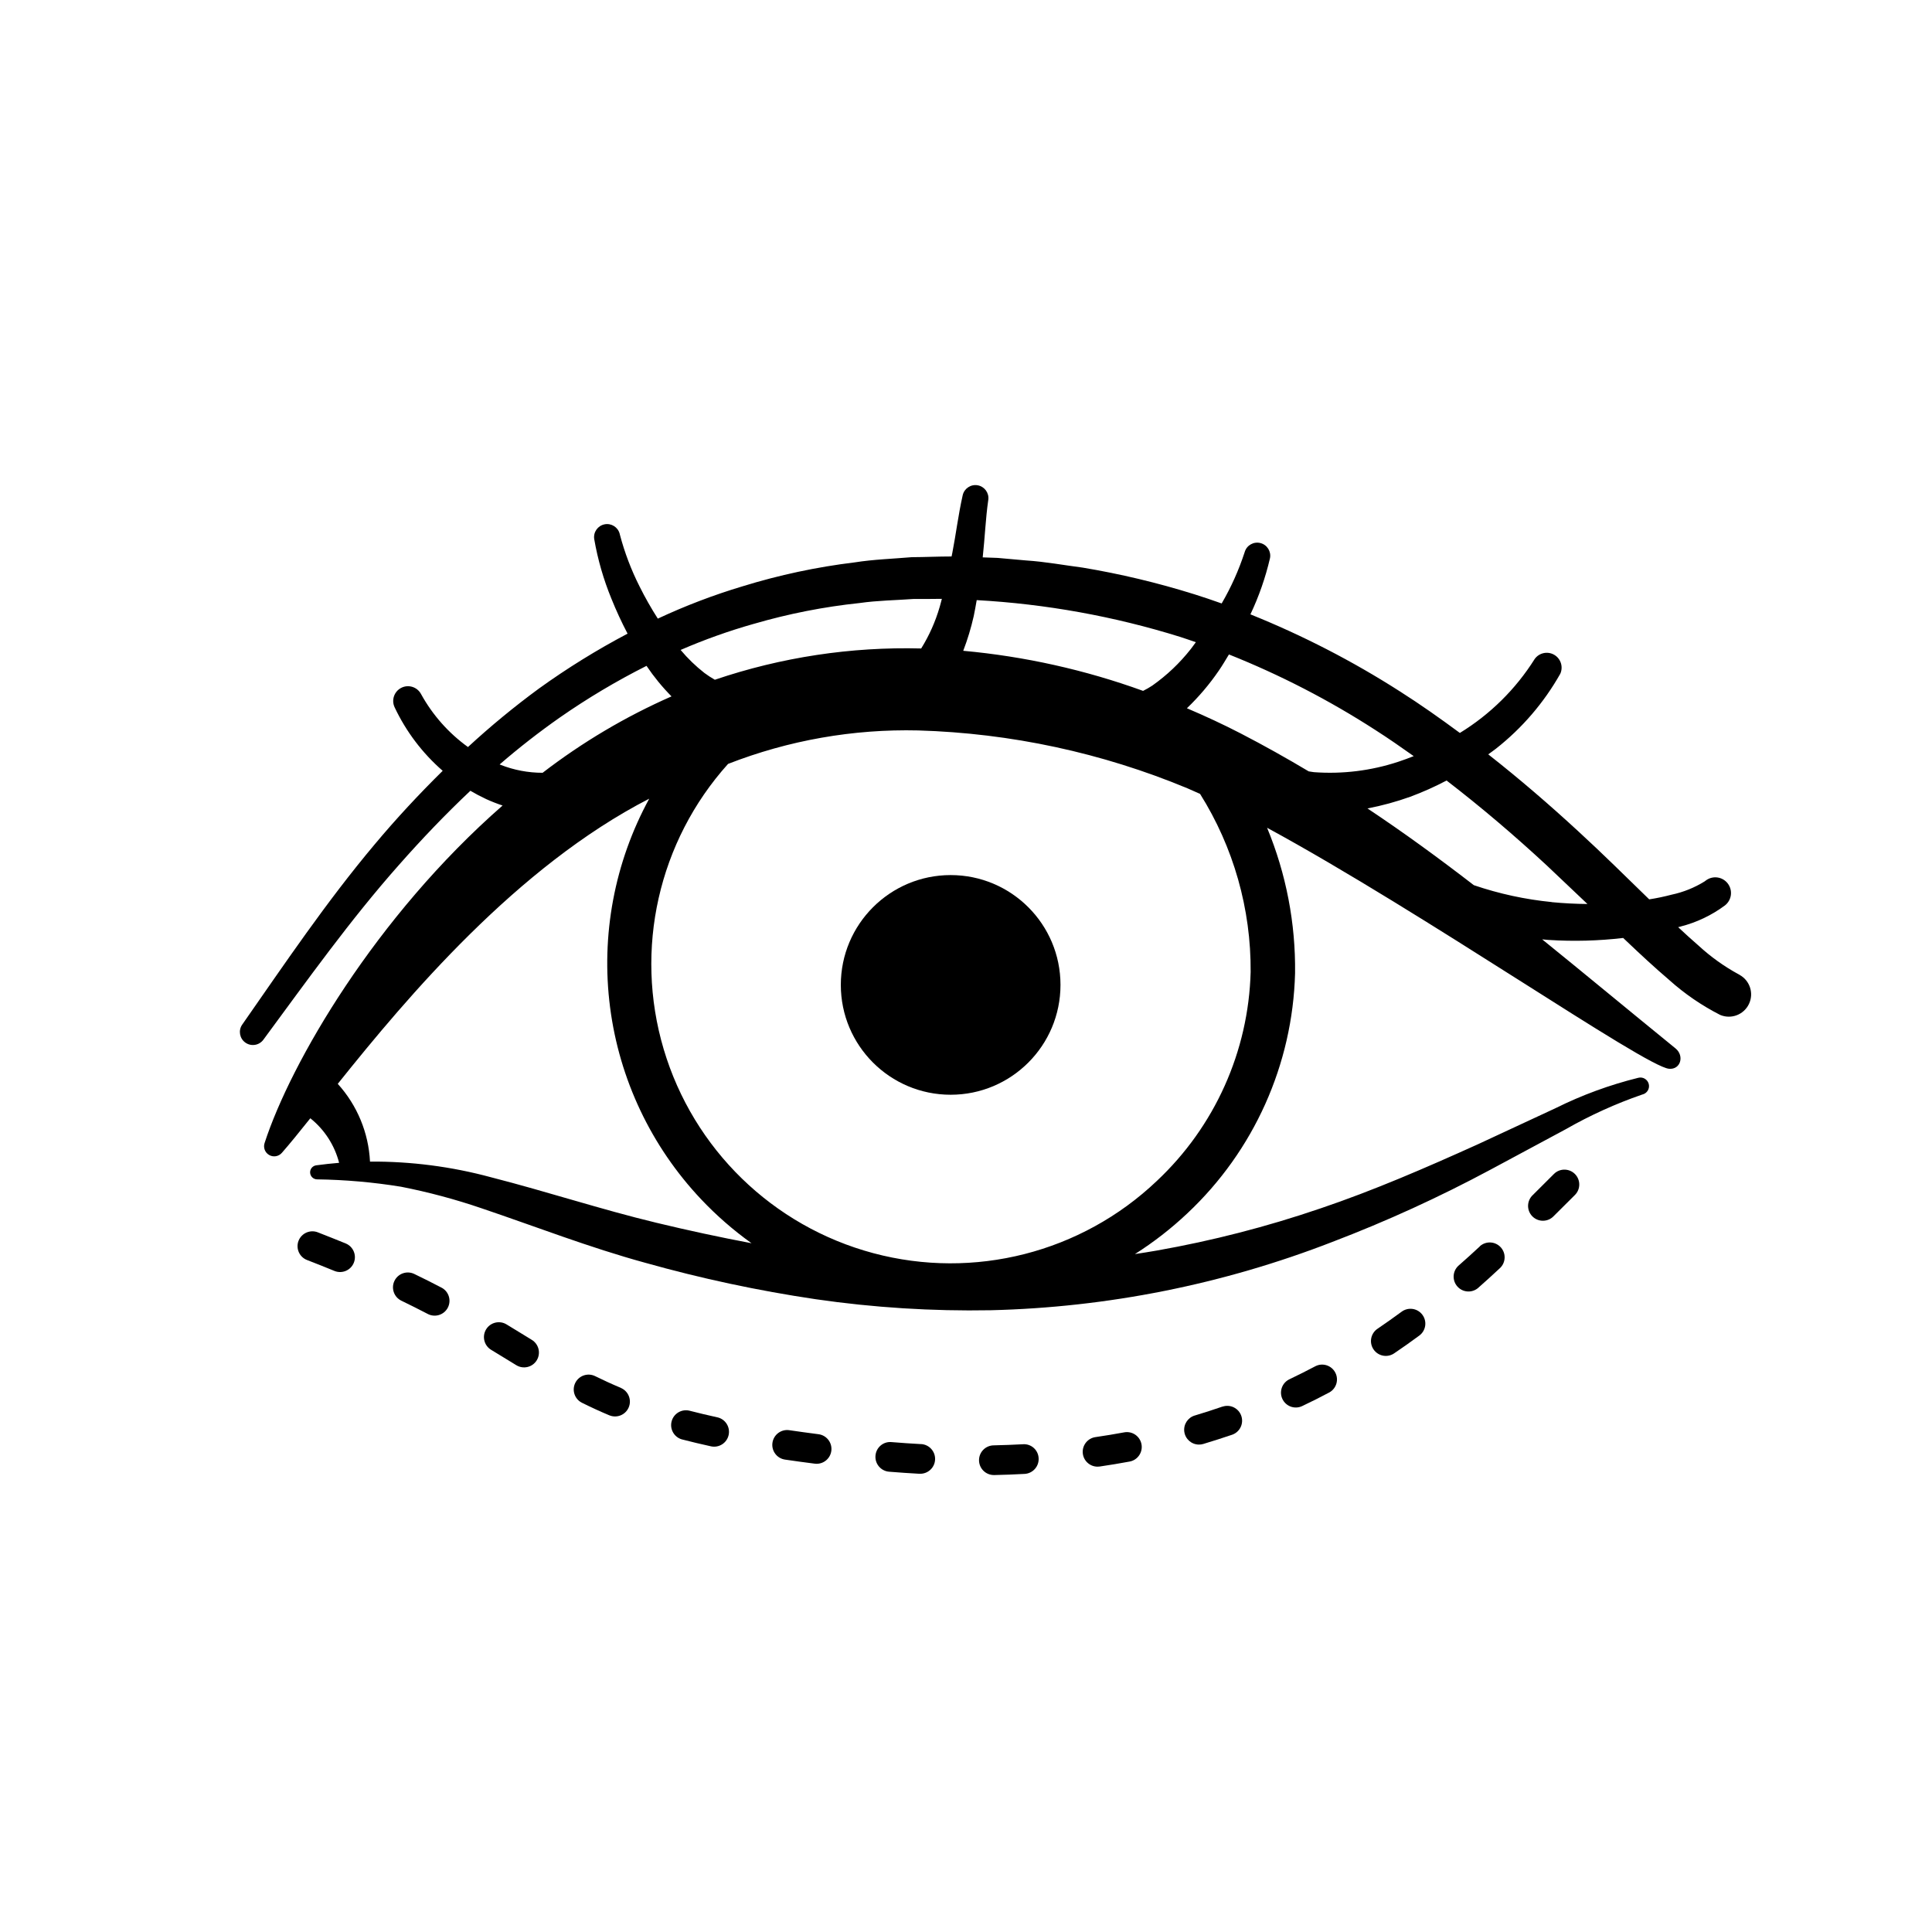 <?xml version="1.0" encoding="UTF-8"?>
<!-- Uploaded to: SVG Repo, www.svgrepo.com, Generator: SVG Repo Mixer Tools -->
<svg fill="#000000" width="800px" height="800px" version="1.1" viewBox="144 144 512 512" xmlns="http://www.w3.org/2000/svg">
 <g>
  <path d="m605 402.32-0.262-0.125h0.004c-3.828-2.086-7.387-4.633-10.598-7.59-1.812-1.574-3.617-3.207-5.414-4.894 0.223-0.066 0.453-0.105 0.68-0.176v-0.004c4.219-1.078 8.188-2.965 11.684-5.559 1.828-1.395 2.18-4.004 0.785-5.832-1.395-1.828-4.004-2.18-5.832-0.785l-0.352 0.262v-0.004c-2.676 1.652-5.617 2.832-8.691 3.484-1.961 0.516-3.945 0.934-5.945 1.242-6.188-6.016-12.375-12.152-18.828-18.066-7.652-7.055-15.586-13.887-23.832-20.363 0.684-0.512 1.402-0.984 2.066-1.516 6.914-5.441 12.699-12.18 17.027-19.84 0.832-1.84 0.137-4.012-1.605-5.023-1.746-1.016-3.977-0.547-5.164 1.086l-0.027 0.043c-5.012 7.965-11.793 14.664-19.816 19.578-5.168-3.82-10.422-7.539-15.867-10.996-12.547-8.035-25.816-14.871-39.637-20.43 2.25-4.75 3.984-9.73 5.18-14.855 0.371-1.797-0.734-3.574-2.512-4.035-1.777-0.465-3.606 0.547-4.16 2.297l-0.082 0.262h-0.004c-1.516 4.633-3.519 9.098-5.969 13.312l-0.078 0.129c-2.434-0.871-4.887-1.695-7.356-2.473v0.004c-9.656-3.019-19.508-5.371-29.488-7.031-5-0.648-9.953-1.574-14.996-1.898l-7.539-0.672-3.938-0.141v-0.047c0.555-5.082 0.789-10.453 1.441-14.957l0.035-0.254 0.004-0.004c0.238-1.824-1-3.512-2.809-3.84-1.812-0.324-3.559 0.824-3.977 2.617-1.23 5.512-1.777 10.309-2.754 15.301-0.059 0.32-0.133 0.625-0.195 0.945-3.519 0-7.043 0.172-10.559 0.188-5.047 0.434-10.109 0.586-15.121 1.379h-0.004c-10.07 1.223-20.008 3.344-29.695 6.336-7.691 2.305-15.203 5.172-22.473 8.57-1.766-2.758-3.383-5.609-4.844-8.543-2.199-4.356-3.938-8.926-5.188-13.645l-0.066-0.281v0.004c-0.457-1.777-2.227-2.887-4.023-2.523-1.801 0.363-3 2.07-2.734 3.887 0.941 5.426 2.469 10.73 4.562 15.824 1.27 3.156 2.699 6.246 4.281 9.258-8.148 4.297-15.992 9.152-23.465 14.531-6.562 4.816-12.852 9.996-18.832 15.516-5.133-3.695-9.379-8.488-12.434-14.031l-0.039-0.07c-1.023-1.844-3.328-2.547-5.207-1.586-1.879 0.961-2.66 3.238-1.762 5.148 3.035 6.438 7.375 12.172 12.742 16.84-6.297 6.207-12.328 12.688-17.977 19.438-12.832 15.25-23.941 31.758-35.129 47.789l-0.035 0.043c-1.059 1.547-0.688 3.66 0.836 4.75 1.527 1.094 3.644 0.766 4.769-0.738 11.742-15.918 23.059-31.812 35.961-46.359 6.023-6.828 12.316-13.414 18.914-19.633 1.332 0.789 2.699 1.508 4.106 2.164l-0.004 0.004c1.445 0.66 2.922 1.242 4.43 1.742-33.68 29.477-56.133 68.109-63.062 89.418-0.414 1.215 0.086 2.551 1.199 3.191 1.109 0.645 2.519 0.41 3.363-0.559 2.102-2.391 4.656-5.547 7.555-9.176l-0.004 0.004c3.754 3.004 6.434 7.148 7.629 11.809-2.031 0.164-4.055 0.395-6.059 0.66-0.969 0.125-1.68 0.98-1.625 1.957 0.055 0.977 0.852 1.746 1.832 1.766h0.035c7.438 0.105 14.863 0.758 22.207 1.949 7.262 1.422 14.418 3.34 21.418 5.734 14.125 4.766 28.484 10.371 43.344 14.43 14.828 4.168 29.906 7.391 45.145 9.648 15.34 2.227 30.84 3.203 46.34 2.922 31.012-0.742 61.66-6.871 90.578-18.105 14.344-5.473 28.32-11.859 41.852-19.117l20.074-10.785h-0.004c6.422-3.668 13.168-6.727 20.156-9.141l0.121-0.035h0.004c1.219-0.309 1.961-1.547 1.652-2.769-0.309-1.219-1.547-1.961-2.766-1.652-7.582 1.875-14.93 4.57-21.922 8.047l-20.648 9.598c-13.777 6.223-27.551 12.203-41.723 16.992v-0.004c-14.117 4.824-28.582 8.551-43.273 11.145-1.938 0.355-3.887 0.629-5.828 0.941l-0.004-0.004c4.953-3.141 9.598-6.75 13.863-10.773 17.645-16.551 27.93-39.469 28.57-63.652 0.164-13.219-2.356-26.332-7.414-38.547 41.895 22.77 99.875 63.145 106.48 63.863 3.109 0.316 4.172-3.434 1.746-5.402-12.688-10.328-24.238-19.918-35.324-28.887 0.57 0.047 1.141 0.117 1.711 0.156l0.004-0.004c6.586 0.422 13.195 0.246 19.75-0.523l1.027 0.973c3.59 3.414 7.254 6.82 11.156 10.148h-0.004c4.082 3.664 8.625 6.777 13.516 9.27 2.898 1.23 6.258-0.035 7.625-2.875 1.367-2.84 0.262-6.254-2.512-7.754zm-202.95-95.043c0.316-1.418 0.523-2.824 0.789-4.238h-0.004c18.32 1.016 36.445 4.293 53.961 9.758 1.383 0.441 2.754 0.926 4.117 1.395-0.469 0.605-0.891 1.258-1.371 1.852v-0.004c-2.902 3.691-6.328 6.938-10.164 9.645-0.785 0.52-1.605 0.988-2.449 1.406-15.363-5.57-31.383-9.141-47.66-10.625 1.148-2.992 2.074-6.062 2.781-9.188zm-58.254 2.043c9.156-2.668 18.535-4.516 28.023-5.512 4.723-0.676 9.516-0.73 14.273-1.074 2.504 0.031 5.008-0.023 7.512-0.035-0.203 0.723-0.367 1.473-0.586 2.184l-0.004 0.004c-1.121 3.859-2.769 7.551-4.891 10.965-18.574-0.484-37.086 2.32-54.68 8.289-0.965-0.543-1.891-1.145-2.777-1.809-2.305-1.801-4.414-3.844-6.297-6.09 6.309-2.734 12.793-5.047 19.41-6.922zm-67.152 37.363c-0.078-0.027-0.148-0.07-0.227-0.102h-0.004c5.102-4.41 10.426-8.562 15.949-12.434 7.324-5.102 15-9.676 22.973-13.688 1.953 2.894 4.168 5.606 6.625 8.09-12.16 5.348-23.629 12.145-34.16 20.246-3.816 0-7.602-0.715-11.156-2.113zm41.219 121.34c-14.562-3.5-28.797-8.211-43.781-12.047-10.441-2.824-21.215-4.215-32.027-4.141-0.379-7.648-3.398-14.93-8.543-20.605 18.555-23.188 47.496-57.547 82.539-75.57-9.207 16.875-12.84 36.23-10.371 55.297 2.465 19.066 10.902 36.863 24.102 50.84 4.074 4.312 8.555 8.219 13.383 11.672-8.484-1.605-16.918-3.422-25.301-5.445zm132.7-11.047h-0.004c-20.004 19.008-48.449 26.254-75.113 19.129-26.66-7.125-47.699-27.594-55.559-54.047-7.856-26.457-1.398-55.09 17.055-75.613 16.047-6.266 33.176-9.281 50.398-8.871 24.527 0.719 48.719 5.922 71.371 15.348 1.074 0.457 2.184 0.953 3.312 1.465h0.004c8.875 14.129 13.527 30.504 13.406 47.191-0.562 21.047-9.516 40.992-24.875 55.398zm41.684-108.34c-0.484-0.043-0.945-0.16-1.43-0.219-5.789-3.453-11.746-6.805-17.984-10.031-4.606-2.383-9.391-4.609-14.289-6.691l0.004-0.004c3.168-3.035 6.012-6.391 8.484-10.012 0.957-1.387 1.781-2.82 2.652-4.242h0.004c13.551 5.406 26.547 12.113 38.809 20.031 3.449 2.203 6.812 4.543 10.152 6.914-1.363 0.527-2.723 1.055-4.106 1.5h-0.004c-7.176 2.367-14.754 3.305-22.293 2.754zm63.016 34.426c-7.043-0.695-13.98-2.199-20.68-4.481-9.34-7.203-18.609-13.965-28.188-20.336h0.004c3.844-0.738 7.629-1.773 11.312-3.09 3.309-1.227 6.531-2.664 9.648-4.309 9.152 7.039 17.984 14.562 26.516 22.469l10.816 10.254c-3.152-0.027-6.305-0.188-9.43-0.488z"/>
  <path d="m360.89 524.08c-2.676-0.348-5.246-0.699-7.711-1.062-2.152-0.316-4.152 1.168-4.469 3.32-0.316 2.148 1.168 4.152 3.32 4.469 2.512 0.371 5.117 0.727 7.871 1.078 0.152 0.02 0.305 0.031 0.457 0.035 2.086 0.027 3.832-1.582 3.977-3.664 0.141-2.082-1.363-3.914-3.434-4.176z"/>
  <path d="m388 526.7c-2.539-0.137-5.117-0.316-7.742-0.531-1.043-0.098-2.078 0.23-2.879 0.91-0.797 0.676-1.289 1.645-1.367 2.691-0.18 2.164 1.434 4.066 3.598 4.246 2.699 0.219 5.352 0.402 7.965 0.543h0.172c2.172 0.07 3.992-1.633 4.062-3.809 0.07-2.172-1.633-3.992-3.809-4.062z"/>
  <path d="m334.11 519.61c-2.641-0.574-5.117-1.18-7.477-1.781-2.07-0.453-4.121 0.812-4.652 2.859-0.527 2.047 0.656 4.148 2.684 4.754 2.449 0.637 5.043 1.258 7.789 1.859 2.113 0.438 4.184-0.906 4.644-3.016 0.461-2.109-0.863-4.195-2.969-4.676z"/>
  <path d="m260.91 485.19c-2.238-1.18-4.606-2.363-7.117-3.574h0.004c-1.957-0.949-4.312-0.133-5.262 1.824-0.945 1.957-0.129 4.312 1.828 5.258 2.438 1.18 4.723 2.336 6.91 3.469 0.93 0.516 2.027 0.633 3.043 0.328 1.016-0.305 1.867-1.008 2.359-1.949 0.488-0.941 0.578-2.043 0.246-3.051-0.332-1.008-1.055-1.84-2.012-2.305z"/>
  <path d="m235.62 473.53c-2.363-0.965-4.82-1.941-7.371-2.938-0.977-0.391-2.066-0.371-3.031 0.047s-1.719 1.207-2.102 2.188c-0.379 0.98-0.352 2.074 0.082 3.031 0.43 0.961 1.227 1.707 2.211 2.074 2.519 0.973 4.926 1.934 7.234 2.883 2.008 0.812 4.293-0.148 5.117-2.152 0.824-2.008-0.133-4.305-2.141-5.133z"/>
  <path d="m415.1 526.74c-2.531 0.137-5.109 0.234-7.727 0.293-2.176 0.008-3.93 1.777-3.922 3.949 0.012 2.176 1.777 3.93 3.953 3.922h0.133c2.711-0.059 5.371-0.156 7.996-0.305h0.004c2.168-0.121 3.828-1.977 3.711-4.144-0.043-1.047-0.508-2.035-1.289-2.734-0.781-0.703-1.812-1.055-2.859-0.98z"/>
  <path d="m308.56 511.81c-2.426-1.016-4.723-2.07-6.902-3.148h-0.004c-1.934-0.91-4.242-0.105-5.195 1.809-0.953 1.914-0.203 4.242 1.688 5.238 2.457 1.223 4.867 2.332 7.363 3.379l0.004-0.004c1.996 0.809 4.273-0.137 5.109-2.125 0.832-1.984-0.086-4.273-2.062-5.133z"/>
  <path d="m284.94 499.08-1.621-0.996c-1.648-1.016-3.34-2.055-5.098-3.113-1.859-1.121-4.281-0.523-5.406 1.336-1.121 1.859-0.523 4.281 1.336 5.406 1.738 1.051 3.41 2.078 5.047 3.082l1.633 1v-0.004c1.852 1.137 4.277 0.555 5.41-1.297 0.547-0.891 0.715-1.961 0.473-2.977-0.246-1.016-0.883-1.891-1.773-2.438z"/>
  <path d="m536.2 474.28c-1.859 1.73-3.777 3.465-5.762 5.203-1.52 1.461-1.621 3.859-0.227 5.441 1.391 1.582 3.781 1.785 5.422 0.465 2.039-1.793 4.008-3.582 5.902-5.356h0.004c1.543-1.492 1.609-3.941 0.148-5.512-1.461-1.57-3.906-1.688-5.508-0.258z"/>
  <path d="m555.82 455.1-5.594 5.578c-0.789 0.727-1.246 1.742-1.27 2.812-0.023 1.074 0.391 2.109 1.148 2.867 0.758 0.758 1.793 1.176 2.863 1.152 1.074-0.02 2.09-0.477 2.816-1.266l5.566-5.539c1.547-1.527 1.562-4.019 0.039-5.566-1.527-1.547-4.023-1.566-5.57-0.039z"/>
  <path d="m441.92 523.59c-2.484 0.461-5.019 0.879-7.606 1.258-2.039 0.289-3.508 2.102-3.375 4.156 0.137 2.055 1.832 3.656 3.891 3.676 0.207 0.004 0.414-0.008 0.617-0.039 2.688-0.395 5.324-0.832 7.906-1.312l0.004 0.004c2.137-0.398 3.547-2.453 3.152-4.59-0.398-2.137-2.453-3.551-4.59-3.152z"/>
  <path d="m515.4 491.65c-2.039 1.5-4.137 2.984-6.297 4.453-0.883 0.574-1.496 1.484-1.707 2.516-0.207 1.035 0.008 2.109 0.602 2.984 0.59 0.871 1.508 1.473 2.547 1.664 1.035 0.191 2.106-0.043 2.969-0.648 2.25-1.523 4.438-3.07 6.555-4.633 0.863-0.609 1.441-1.543 1.609-2.586 0.168-1.043-0.09-2.109-0.719-2.957-0.625-0.852-1.566-1.414-2.613-1.562-1.043-0.148-2.106 0.129-2.945 0.77z"/>
  <path d="m467.97 516.76c-2.387 0.824-4.832 1.609-7.332 2.363v-0.004c-1.867 0.551-3.051 2.387-2.785 4.316 0.27 1.93 1.906 3.375 3.856 3.394 0.398 0.008 0.797-0.051 1.18-0.164 2.609-0.789 5.164-1.605 7.66-2.453 2.035-0.723 3.109-2.949 2.406-4.992s-2.918-3.137-4.969-2.449z"/>
  <path d="m492.64 506.04c-2.234 1.18-4.527 2.332-6.879 3.457-0.957 0.441-1.695 1.242-2.051 2.234-0.359 0.988-0.305 2.078 0.145 3.027 0.453 0.949 1.266 1.68 2.258 2.027 0.992 0.344 2.082 0.281 3.027-0.184 2.453-1.164 4.848-2.367 7.18-3.609 1.852-1.051 2.531-3.383 1.535-5.262-0.996-1.883-3.305-2.633-5.215-1.691z"/>
  <path d="m425.04 405.01c0 16.078-13.031 29.109-29.105 29.109-16.078 0-29.109-13.031-29.109-29.109 0-16.074 13.031-29.105 29.109-29.105 16.074 0 29.105 13.031 29.105 29.105"/>
 </g>
</svg>